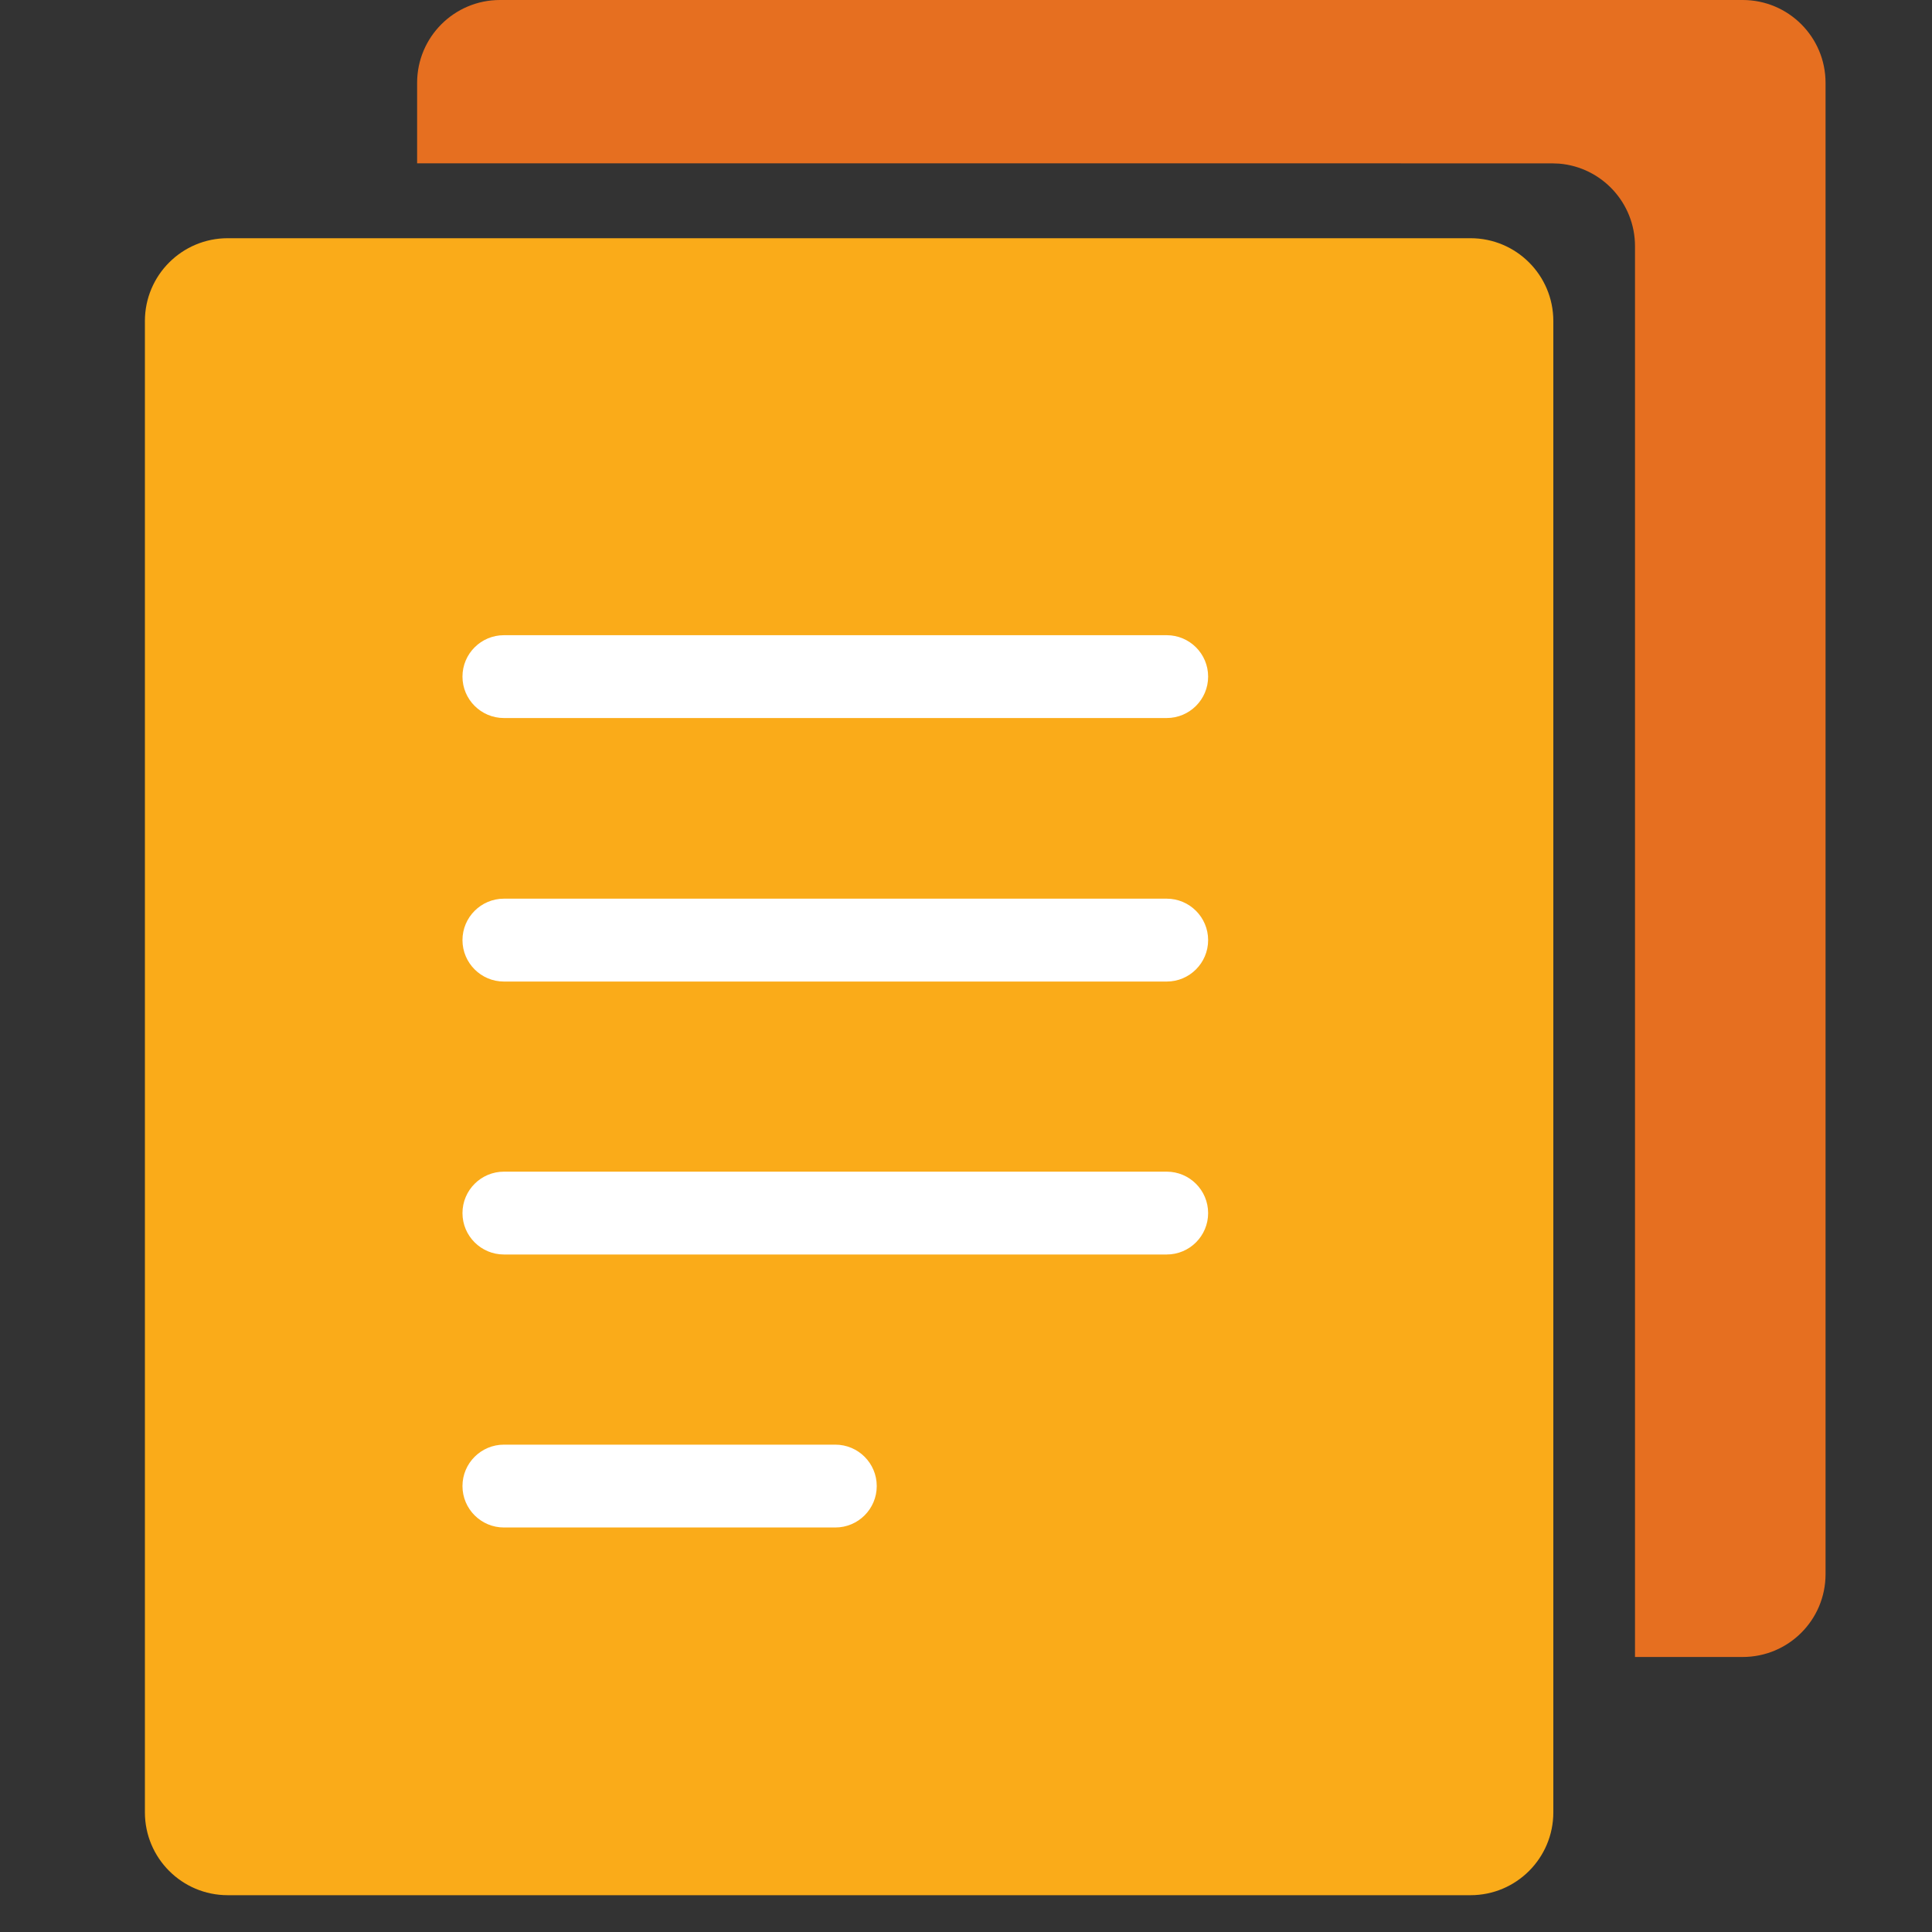 <svg xmlns="http://www.w3.org/2000/svg" width="40" height="40" viewBox="0 0 40 40">
  <rect x="0" y="0" width="40" height="40" fill="#333333" stroke="none"/>
  <g fill="none" transform="translate(3)">
    <path fill="#E66F20" d="M33.081,0 C34.029,0 34.796,0.768 34.796,1.715 L34.796,32.591 C34.796,33.539 34.029,34.306 33.081,34.306 L30.851,34.306 L30.851,5.097 C30.851,4.199 30.162,3.463 29.284,3.388 L29.136,3.382 L5.636,3.381 L5.636,1.715 C5.636,0.768 6.404,0 7.351,0 L33.081,0 Z"/>
    <path fill="#FAAB19" d="M27.445,39.238 L1.715,39.238 C0.768,39.238 0,38.47 0,37.522 L0,6.647 C0,5.699 0.768,4.932 1.715,4.932 L27.445,4.932 C28.393,4.932 29.16,5.699 29.16,6.647 L29.16,37.522 C29.16,38.47 28.393,39.238 27.445,39.238 Z"/>
    <path fill="#FFF" d="M21.155 14.866L7.433 14.866C6.96 14.866 6.575 14.482 6.575 14.008 6.575 13.535 6.96 13.151 7.433 13.151L21.155 13.151C21.629 13.151 22.013 13.535 22.013 14.008 22.013 14.482 21.629 14.866 21.155 14.866zM21.155 25.973L7.433 25.973C6.96 25.973 6.575 25.589 6.575 25.116 6.575 24.642 6.96 24.258 7.433 24.258L21.155 24.258C21.629 24.258 22.013 24.642 22.013 25.116 22.013 25.589 21.629 25.973 21.155 25.973zM21.155 20.322L7.433 20.322C6.96 20.322 6.575 19.937 6.575 19.464 6.575 18.991 6.96 18.606 7.433 18.606L21.155 18.606C21.629 18.606 22.013 18.991 22.013 19.464 22.013 19.937 21.629 20.322 21.155 20.322zM14.294 31.625L7.433 31.625C6.96 31.625 6.575 31.241 6.575 30.767 6.575 30.294 6.96 29.91 7.433 29.91L14.294 29.91C14.768 29.91 15.152 30.294 15.152 30.767 15.152 31.241 14.768 31.625 14.294 31.625z"/>
  </g>
</svg>